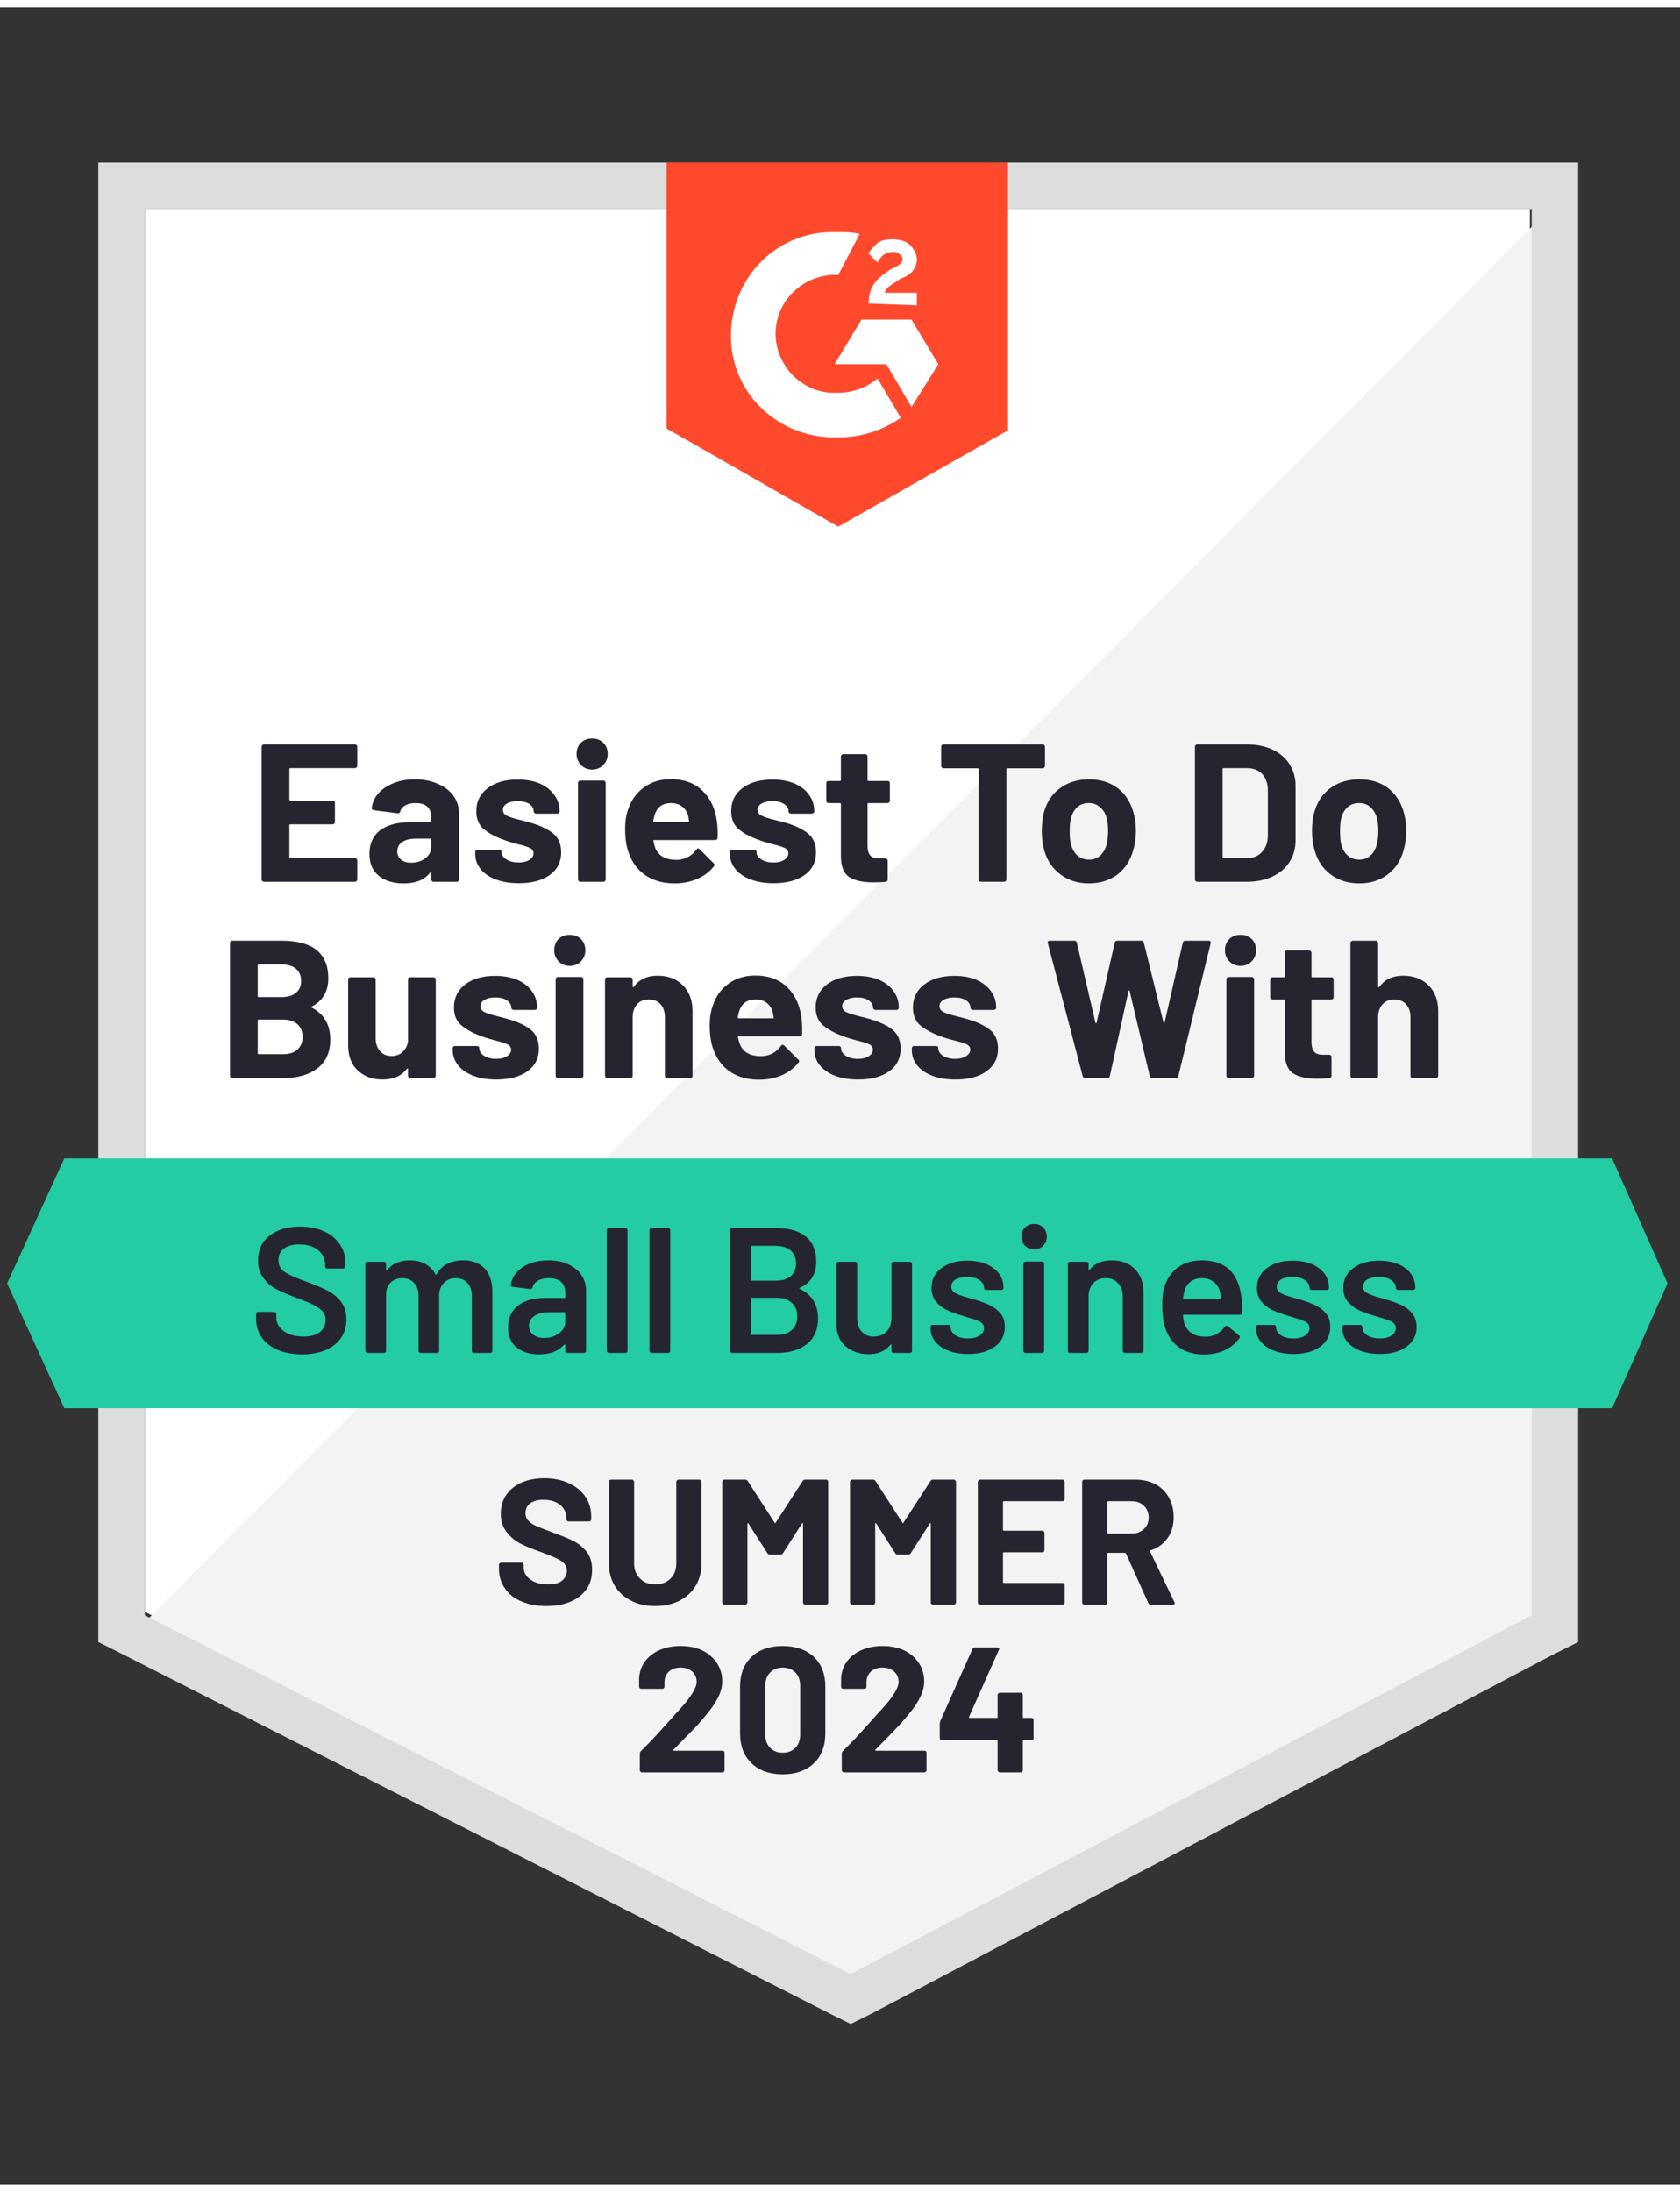 <?xml version="1.0" encoding="UTF-8"?>
<svg xmlns="http://www.w3.org/2000/svg" xmlns:xlink="http://www.w3.org/1999/xlink" width="115px" height="150px" viewBox="0 0 115 149" version="1.1">
<rect x="0" y="0" width="115" height="149" fill="#333333" stroke="none"/>
<g id="surface1">
<path style=" stroke:none;fill-rule:nonzero;fill:rgb(100%,100%,100%);fill-opacity:1;" d="M 9.91 109.797 L 58.234 134.344 L 104.723 109.797 L 104.723 13.801 L 9.91 13.801 Z M 9.91 109.797 "/>
<path style=" stroke:none;fill-rule:nonzero;fill:rgb(94.902%,95.294%,94.902%);fill-opacity:1;" d="M 105.703 14.168 L 8.93 111.504 L 59.09 136.297 L 105.703 112.484 Z M 105.703 14.168 "/>
<path style=" stroke:none;fill-rule:nonzero;fill:rgb(86.275%,87.059%,86.275%);fill-opacity:1;" d="M 6.73 45.801 L 6.73 111.871 L 8.441 112.727 L 56.766 137.277 L 58.234 138.008 L 59.703 137.277 L 106.312 112.727 L 108.027 111.871 L 108.027 10.625 L 6.73 10.625 Z M 9.91 110.039 L 9.91 13.801 L 104.848 13.801 L 104.848 110.039 L 58.234 134.59 Z M 9.91 110.039 "/>
<path style=" stroke:none;fill-rule:nonzero;fill:rgb(100%,28.627%,17.255%);fill-opacity:1;" d="M 57.379 15.387 C 57.867 15.387 58.355 15.387 58.848 15.512 L 57.379 18.32 C 55.176 18.199 53.219 19.906 53.098 22.105 C 52.973 24.305 54.688 26.258 56.887 26.379 L 57.379 26.379 C 58.355 26.379 59.336 26.016 60.07 25.402 L 61.66 28.09 C 60.438 28.945 58.969 29.434 57.379 29.434 C 53.461 29.555 50.16 26.625 50.039 22.715 C 49.914 18.809 52.852 15.512 56.766 15.387 Z M 62.395 21.371 L 64.23 24.426 L 62.395 27.355 L 60.68 24.426 L 57.133 24.426 L 58.969 21.371 Z M 59.457 20.273 C 59.457 19.785 59.578 19.297 59.824 18.93 C 60.07 18.562 60.559 18.199 60.926 17.953 L 61.172 17.832 C 61.66 17.586 61.781 17.465 61.781 17.219 C 61.781 16.977 61.414 16.73 61.172 16.73 C 60.68 16.73 60.312 16.977 60.07 17.465 L 59.457 16.855 C 59.578 16.609 59.824 16.367 60.07 16.121 C 60.438 15.879 60.805 15.879 61.172 15.879 C 61.539 15.879 62.027 16 62.27 16.242 C 62.516 16.488 62.762 16.855 62.762 17.219 C 62.762 17.832 62.395 18.32 61.66 18.562 L 61.293 18.809 C 60.926 19.051 60.68 19.176 60.559 19.539 L 62.762 19.539 L 62.762 20.395 Z M 57.379 35.539 L 69 28.945 L 69 10.625 L 45.633 10.625 L 45.633 28.824 Z M 57.379 35.539 "/>
<path style=" stroke:none;fill-rule:nonzero;fill:rgb(13.725%,80%,63.529%);fill-opacity:1;" d="M 110.352 78.773 L 4.402 78.773 L 0.488 87.324 L 4.402 95.871 L 110.352 95.871 L 114.145 87.324 Z M 110.352 78.773 "/>
<path style=" stroke:none;fill-rule:nonzero;fill:rgb(14.51%,14.51%,18.824%);fill-opacity:1;" d="M 21.336 68.383 C 21.277 68.406 21.277 68.43 21.336 68.453 C 22.184 68.895 22.609 69.621 22.609 70.641 C 22.609 71.512 22.312 72.172 21.715 72.621 C 21.129 73.059 20.352 73.277 19.391 73.277 L 15.902 73.277 C 15.863 73.277 15.828 73.262 15.793 73.23 C 15.762 73.199 15.746 73.16 15.746 73.121 L 15.746 64.035 C 15.746 63.992 15.762 63.957 15.793 63.922 C 15.828 63.891 15.863 63.875 15.902 63.875 L 19.281 63.875 C 21.41 63.875 22.473 64.734 22.473 66.453 C 22.473 67.348 22.094 67.992 21.336 68.383 Z M 17.715 65.5 C 17.664 65.5 17.641 65.523 17.641 65.57 L 17.641 67.66 C 17.641 67.711 17.664 67.734 17.715 67.734 L 19.281 67.734 C 19.703 67.734 20.035 67.633 20.273 67.43 C 20.5 67.234 20.613 66.969 20.613 66.633 C 20.613 66.285 20.5 66.008 20.273 65.805 C 20.035 65.602 19.703 65.5 19.281 65.5 Z M 19.391 71.641 C 19.809 71.641 20.129 71.535 20.359 71.324 C 20.594 71.113 20.711 70.824 20.711 70.457 C 20.711 70.09 20.594 69.801 20.359 69.59 C 20.129 69.379 19.805 69.273 19.379 69.273 L 17.715 69.273 C 17.664 69.273 17.641 69.297 17.641 69.348 L 17.641 71.57 C 17.641 71.617 17.664 71.641 17.715 71.641 Z M 27.93 66.535 C 27.93 66.488 27.941 66.449 27.969 66.414 C 28 66.391 28.039 66.379 28.09 66.379 L 29.656 66.379 C 29.703 66.379 29.746 66.391 29.777 66.414 C 29.809 66.449 29.828 66.488 29.828 66.535 L 29.828 73.121 C 29.828 73.16 29.809 73.199 29.777 73.23 C 29.746 73.262 29.703 73.277 29.656 73.277 L 28.09 73.277 C 28.039 73.277 28 73.262 27.969 73.23 C 27.941 73.199 27.93 73.16 27.93 73.121 L 27.93 72.656 C 27.93 72.633 27.918 72.621 27.895 72.621 C 27.879 72.609 27.859 72.621 27.844 72.645 C 27.484 73.133 26.93 73.375 26.18 73.375 C 25.496 73.375 24.934 73.168 24.492 72.754 C 24.051 72.348 23.832 71.77 23.832 71.02 L 23.832 66.535 C 23.832 66.488 23.848 66.449 23.879 66.414 C 23.914 66.391 23.949 66.379 23.992 66.379 L 25.559 66.379 C 25.598 66.379 25.633 66.391 25.668 66.414 C 25.699 66.449 25.715 66.488 25.715 66.535 L 25.715 70.555 C 25.715 70.914 25.812 71.203 26.008 71.422 C 26.195 71.648 26.461 71.766 26.805 71.766 C 27.113 71.766 27.367 71.672 27.562 71.484 C 27.758 71.305 27.883 71.062 27.93 70.762 Z M 33.984 73.375 C 33.383 73.375 32.855 73.289 32.406 73.121 C 31.961 72.949 31.613 72.711 31.367 72.41 C 31.117 72.102 30.988 71.758 30.988 71.375 L 30.988 71.238 C 30.988 71.191 31.004 71.148 31.039 71.117 C 31.07 71.094 31.109 71.082 31.16 71.082 L 32.652 71.082 C 32.695 71.082 32.73 71.094 32.762 71.117 C 32.797 71.148 32.812 71.191 32.812 71.238 L 32.812 71.25 C 32.812 71.445 32.922 71.613 33.141 71.754 C 33.363 71.891 33.637 71.961 33.961 71.961 C 34.273 71.961 34.52 71.898 34.707 71.777 C 34.895 71.656 34.988 71.508 34.988 71.336 C 34.988 71.176 34.906 71.051 34.746 70.969 C 34.582 70.891 34.316 70.805 33.949 70.715 C 33.535 70.609 33.203 70.508 32.957 70.41 C 32.387 70.203 31.93 69.961 31.59 69.676 C 31.246 69.391 31.074 68.98 31.074 68.441 C 31.074 67.781 31.332 67.258 31.844 66.867 C 32.359 66.477 33.043 66.281 33.902 66.281 C 34.473 66.281 34.973 66.371 35.406 66.551 C 35.836 66.738 36.172 66.996 36.41 67.332 C 36.645 67.656 36.762 68.031 36.762 68.453 C 36.762 68.504 36.746 68.539 36.715 68.562 C 36.691 68.598 36.652 68.613 36.605 68.613 L 35.16 68.613 C 35.121 68.613 35.082 68.598 35.051 68.562 C 35.02 68.539 35 68.504 35 68.453 C 35 68.258 34.898 68.094 34.695 67.953 C 34.5 67.824 34.234 67.758 33.902 67.758 C 33.605 67.758 33.367 67.812 33.18 67.918 C 32.984 68.023 32.887 68.168 32.887 68.355 C 32.887 68.535 32.98 68.672 33.168 68.762 C 33.355 68.848 33.66 68.945 34.086 69.055 L 34.426 69.137 L 34.832 69.25 C 35.465 69.438 35.969 69.676 36.336 69.969 C 36.703 70.27 36.887 70.703 36.887 71.262 C 36.887 71.922 36.625 72.441 36.102 72.816 C 35.574 73.188 34.867 73.375 33.984 73.375 Z M 39.004 65.598 C 38.691 65.598 38.438 65.496 38.242 65.293 C 38.039 65.086 37.938 64.836 37.938 64.535 C 37.938 64.215 38.035 63.961 38.23 63.766 C 38.426 63.57 38.684 63.473 39.004 63.473 C 39.312 63.473 39.57 63.57 39.773 63.766 C 39.969 63.961 40.066 64.215 40.066 64.535 C 40.066 64.836 39.965 65.086 39.762 65.293 C 39.559 65.496 39.305 65.598 39.004 65.598 Z M 38.195 73.277 C 38.145 73.277 38.109 73.262 38.086 73.23 C 38.051 73.199 38.035 73.16 38.035 73.121 L 38.035 66.523 C 38.035 66.477 38.051 66.434 38.086 66.402 C 38.109 66.371 38.145 66.355 38.195 66.355 L 39.773 66.355 C 39.812 66.355 39.852 66.371 39.883 66.402 C 39.914 66.434 39.934 66.477 39.934 66.523 L 39.934 73.121 C 39.934 73.16 39.914 73.199 39.883 73.23 C 39.852 73.262 39.812 73.277 39.773 73.277 Z M 45.02 66.27 C 45.738 66.27 46.312 66.488 46.746 66.93 C 47.188 67.367 47.406 67.961 47.406 68.711 L 47.406 73.121 C 47.406 73.16 47.395 73.199 47.371 73.23 C 47.336 73.262 47.297 73.277 47.246 73.277 L 45.668 73.277 C 45.629 73.277 45.594 73.262 45.559 73.23 C 45.527 73.199 45.512 73.16 45.512 73.121 L 45.512 69.102 C 45.512 68.742 45.414 68.449 45.219 68.223 C 45.012 68.004 44.742 67.895 44.41 67.895 C 44.074 67.895 43.809 68.004 43.613 68.223 C 43.41 68.449 43.309 68.742 43.309 69.102 L 43.309 73.121 C 43.309 73.16 43.293 73.199 43.258 73.23 C 43.227 73.262 43.191 73.277 43.148 73.277 L 41.57 73.277 C 41.523 73.277 41.484 73.262 41.461 73.23 C 41.43 73.199 41.414 73.16 41.414 73.121 L 41.414 66.535 C 41.414 66.488 41.43 66.449 41.461 66.414 C 41.484 66.391 41.523 66.379 41.57 66.379 L 43.148 66.379 C 43.191 66.379 43.227 66.391 43.258 66.414 C 43.293 66.449 43.309 66.488 43.309 66.535 L 43.309 67 C 43.309 67.035 43.316 67.055 43.332 67.062 C 43.348 67.07 43.363 67.066 43.371 67.051 C 43.738 66.527 44.289 66.27 45.02 66.27 Z M 54.859 69.113 C 54.906 69.457 54.922 69.84 54.906 70.262 C 54.898 70.367 54.84 70.422 54.734 70.422 L 50.574 70.422 C 50.52 70.422 50.5 70.441 50.516 70.48 C 50.547 70.66 50.602 70.84 50.672 71.02 C 50.902 71.523 51.375 71.777 52.094 71.777 C 52.672 71.77 53.125 71.535 53.449 71.082 C 53.492 71.023 53.531 70.996 53.574 70.996 C 53.598 70.996 53.629 71.012 53.672 71.043 L 54.637 72.008 C 54.688 72.051 54.711 72.086 54.711 72.117 C 54.711 72.145 54.691 72.18 54.648 72.227 C 54.355 72.594 53.977 72.879 53.512 73.082 C 53.039 73.285 52.523 73.387 51.969 73.387 C 51.203 73.387 50.551 73.215 50.012 72.863 C 49.484 72.512 49.098 72.023 48.863 71.398 C 48.676 70.949 48.582 70.363 48.582 69.641 C 48.582 69.141 48.652 68.707 48.789 68.332 C 48.992 67.699 49.352 67.191 49.867 66.816 C 50.379 66.445 50.992 66.258 51.699 66.258 C 52.598 66.258 53.32 66.516 53.867 67.039 C 54.406 67.551 54.734 68.242 54.859 69.113 Z M 51.715 67.895 C 51.152 67.895 50.781 68.156 50.602 68.688 C 50.566 68.801 50.535 68.941 50.504 69.113 C 50.504 69.164 50.527 69.188 50.574 69.188 L 52.898 69.188 C 52.957 69.188 52.977 69.164 52.961 69.113 C 52.914 68.852 52.887 68.727 52.887 68.734 C 52.805 68.465 52.664 68.258 52.461 68.113 C 52.266 67.965 52.016 67.895 51.715 67.895 Z M 58.746 73.375 C 58.145 73.375 57.617 73.289 57.168 73.121 C 56.723 72.949 56.375 72.711 56.129 72.41 C 55.875 72.102 55.75 71.758 55.75 71.375 L 55.75 71.238 C 55.75 71.191 55.766 71.148 55.801 71.117 C 55.832 71.094 55.871 71.082 55.922 71.082 L 57.414 71.082 C 57.457 71.082 57.492 71.094 57.523 71.117 C 57.559 71.148 57.574 71.191 57.574 71.238 L 57.574 71.25 C 57.574 71.445 57.684 71.613 57.902 71.754 C 58.125 71.891 58.398 71.961 58.723 71.961 C 59.035 71.961 59.281 71.898 59.469 71.777 C 59.656 71.656 59.75 71.508 59.75 71.336 C 59.75 71.176 59.668 71.051 59.508 70.969 C 59.344 70.891 59.078 70.805 58.711 70.715 C 58.297 70.609 57.965 70.508 57.719 70.41 C 57.148 70.203 56.691 69.961 56.352 69.676 C 56.008 69.391 55.836 68.98 55.836 68.441 C 55.836 67.781 56.094 67.258 56.605 66.867 C 57.121 66.477 57.805 66.281 58.664 66.281 C 59.234 66.281 59.734 66.371 60.168 66.551 C 60.598 66.738 60.934 66.996 61.172 67.332 C 61.406 67.656 61.523 68.031 61.523 68.453 C 61.523 68.504 61.508 68.539 61.477 68.562 C 61.453 68.598 61.414 68.613 61.367 68.613 L 59.922 68.613 C 59.883 68.613 59.844 68.598 59.812 68.562 C 59.781 68.539 59.762 68.504 59.762 68.453 C 59.762 68.258 59.66 68.094 59.457 67.953 C 59.262 67.824 58.996 67.758 58.664 67.758 C 58.367 67.758 58.129 67.812 57.941 67.918 C 57.746 68.023 57.648 68.168 57.648 68.355 C 57.648 68.535 57.742 68.672 57.93 68.762 C 58.117 68.848 58.422 68.945 58.848 69.055 L 59.188 69.137 L 59.594 69.25 C 60.227 69.438 60.73 69.676 61.098 69.969 C 61.465 70.27 61.648 70.703 61.648 71.262 C 61.648 71.922 61.387 72.441 60.863 72.816 C 60.336 73.188 59.629 73.375 58.746 73.375 Z M 65.402 73.375 C 64.801 73.375 64.273 73.289 63.824 73.121 C 63.375 72.949 63.031 72.711 62.785 72.41 C 62.539 72.102 62.418 71.758 62.418 71.375 L 62.418 71.238 C 62.418 71.191 62.434 71.148 62.469 71.117 C 62.5 71.094 62.535 71.082 62.578 71.082 L 64.07 71.082 C 64.117 71.082 64.16 71.094 64.191 71.117 C 64.215 71.148 64.23 71.191 64.23 71.238 L 64.23 71.25 C 64.23 71.445 64.34 71.613 64.559 71.754 C 64.777 71.891 65.055 71.961 65.391 71.961 C 65.691 71.961 65.938 71.898 66.125 71.777 C 66.32 71.656 66.418 71.508 66.418 71.336 C 66.418 71.176 66.336 71.051 66.176 70.969 C 66.012 70.891 65.746 70.805 65.379 70.715 C 64.953 70.609 64.621 70.508 64.375 70.41 C 63.805 70.203 63.348 69.961 63.004 69.676 C 62.664 69.391 62.492 68.98 62.492 68.441 C 62.492 67.781 62.754 67.258 63.273 66.867 C 63.789 66.477 64.473 66.281 65.328 66.281 C 65.902 66.281 66.402 66.371 66.836 66.551 C 67.258 66.738 67.594 66.996 67.836 67.332 C 68.074 67.656 68.191 68.031 68.191 68.453 C 68.191 68.504 68.176 68.539 68.145 68.562 C 68.109 68.598 68.074 68.613 68.035 68.613 L 66.59 68.613 C 66.539 68.613 66.504 68.598 66.48 68.562 C 66.445 68.539 66.43 68.504 66.43 68.453 C 66.43 68.258 66.328 68.094 66.125 67.953 C 65.922 67.824 65.656 67.758 65.328 67.758 C 65.027 67.758 64.785 67.812 64.598 67.918 C 64.406 68.023 64.312 68.168 64.312 68.355 C 64.312 68.535 64.406 68.672 64.598 68.762 C 64.773 68.848 65.082 68.945 65.512 69.055 C 65.609 69.078 65.723 69.105 65.844 69.137 C 65.973 69.172 66.109 69.207 66.246 69.25 C 66.883 69.438 67.391 69.676 67.766 69.969 C 68.133 70.27 68.316 70.703 68.316 71.262 C 68.316 71.922 68.051 72.441 67.52 72.816 C 66.996 73.188 66.293 73.375 65.402 73.375 Z M 74.297 73.277 C 74.199 73.277 74.137 73.234 74.113 73.145 L 71.727 64.047 L 71.715 63.996 C 71.715 63.914 71.766 63.875 71.863 63.875 L 73.539 63.875 C 73.629 63.875 73.688 63.918 73.711 64.008 L 74.984 69.48 C 74.992 69.512 75.008 69.527 75.031 69.527 C 75.047 69.527 75.059 69.512 75.066 69.48 L 76.305 64.02 C 76.328 63.922 76.387 63.875 76.477 63.875 L 78.102 63.875 C 78.207 63.875 78.273 63.918 78.297 64.008 L 79.645 69.48 C 79.652 69.504 79.664 69.52 79.68 69.527 C 79.695 69.527 79.707 69.512 79.719 69.48 L 80.965 64.02 C 80.988 63.922 81.047 63.875 81.137 63.875 L 82.727 63.875 C 82.848 63.875 82.898 63.93 82.875 64.047 L 80.66 73.145 C 80.633 73.234 80.574 73.277 80.477 73.277 L 78.871 73.277 C 78.781 73.277 78.727 73.234 78.703 73.145 L 77.332 67.332 C 77.324 67.289 77.309 67.27 77.281 67.27 C 77.266 67.27 77.254 67.289 77.246 67.332 L 75.973 73.133 C 75.949 73.23 75.887 73.277 75.789 73.277 Z M 84.918 65.598 C 84.613 65.598 84.363 65.496 84.156 65.293 C 83.953 65.086 83.852 64.836 83.852 64.535 C 83.852 64.215 83.949 63.961 84.145 63.766 C 84.352 63.57 84.605 63.473 84.918 63.473 C 85.234 63.473 85.492 63.57 85.688 63.766 C 85.883 63.961 85.98 64.215 85.98 64.535 C 85.98 64.836 85.879 65.086 85.676 65.293 C 85.473 65.496 85.219 65.598 84.918 65.598 Z M 84.109 73.277 C 84.066 73.277 84.031 73.262 84 73.23 C 83.965 73.199 83.949 73.16 83.949 73.121 L 83.949 66.523 C 83.949 66.477 83.965 66.434 84 66.402 C 84.031 66.371 84.066 66.355 84.109 66.355 L 85.688 66.355 C 85.727 66.355 85.766 66.371 85.797 66.402 C 85.828 66.434 85.848 66.477 85.848 66.523 L 85.848 73.121 C 85.848 73.16 85.828 73.199 85.797 73.23 C 85.766 73.262 85.727 73.277 85.688 73.277 Z M 91.289 67.734 C 91.289 67.773 91.277 67.812 91.254 67.844 C 91.223 67.875 91.18 67.895 91.133 67.895 L 89.848 67.895 C 89.797 67.895 89.773 67.914 89.773 67.953 L 89.773 70.812 C 89.773 71.105 89.836 71.324 89.957 71.473 C 90.078 71.609 90.273 71.68 90.543 71.68 L 90.984 71.68 C 91.035 71.68 91.074 71.695 91.105 71.727 C 91.133 71.762 91.145 71.797 91.145 71.836 L 91.145 73.121 C 91.145 73.219 91.09 73.273 90.984 73.289 C 90.609 73.309 90.34 73.316 90.176 73.316 C 89.434 73.316 88.879 73.191 88.512 72.949 C 88.145 72.703 87.957 72.242 87.949 71.555 L 87.949 67.953 C 87.949 67.914 87.926 67.895 87.879 67.895 L 87.105 67.895 C 87.066 67.895 87.027 67.875 86.996 67.844 C 86.965 67.812 86.949 67.773 86.949 67.734 L 86.949 66.535 C 86.949 66.488 86.965 66.449 86.996 66.414 C 87.027 66.391 87.066 66.379 87.105 66.379 L 87.879 66.379 C 87.926 66.379 87.949 66.355 87.949 66.305 L 87.949 64.707 C 87.949 64.664 87.961 64.629 87.988 64.594 C 88.02 64.562 88.062 64.547 88.109 64.547 L 89.613 64.547 C 89.656 64.547 89.691 64.562 89.723 64.594 C 89.758 64.629 89.773 64.664 89.773 64.707 L 89.773 66.305 C 89.773 66.355 89.797 66.379 89.848 66.379 L 91.133 66.379 C 91.18 66.379 91.223 66.391 91.254 66.414 C 91.277 66.449 91.289 66.488 91.289 66.535 Z M 96.051 66.27 C 96.766 66.27 97.348 66.488 97.785 66.93 C 98.227 67.367 98.449 67.961 98.449 68.711 L 98.449 73.121 C 98.449 73.16 98.43 73.199 98.398 73.23 C 98.367 73.262 98.324 73.277 98.277 73.277 L 96.711 73.277 C 96.66 73.277 96.621 73.262 96.586 73.23 C 96.562 73.199 96.551 73.16 96.551 73.121 L 96.551 69.102 C 96.551 68.742 96.449 68.449 96.246 68.223 C 96.043 68.004 95.773 67.895 95.438 67.895 C 95.113 67.895 94.848 68.004 94.641 68.223 C 94.438 68.449 94.336 68.742 94.336 69.102 L 94.336 73.121 C 94.336 73.16 94.32 73.199 94.289 73.23 C 94.254 73.262 94.219 73.277 94.176 73.277 L 92.598 73.277 C 92.559 73.277 92.523 73.262 92.488 73.23 C 92.457 73.199 92.441 73.16 92.441 73.121 L 92.441 64.035 C 92.441 63.992 92.457 63.957 92.488 63.922 C 92.523 63.891 92.559 63.875 92.598 63.875 L 94.176 63.875 C 94.219 63.875 94.254 63.891 94.289 63.922 C 94.32 63.957 94.336 63.992 94.336 64.035 L 94.336 67 C 94.336 67.035 94.344 67.055 94.359 67.062 C 94.379 67.07 94.395 67.066 94.41 67.051 C 94.777 66.527 95.324 66.27 96.051 66.27 Z M 24.457 51.906 C 24.457 51.945 24.441 51.984 24.406 52.016 C 24.375 52.047 24.332 52.066 24.285 52.066 L 19.879 52.066 C 19.832 52.066 19.809 52.09 19.809 52.137 L 19.809 54.215 C 19.809 54.262 19.832 54.289 19.879 54.289 L 22.766 54.289 C 22.816 54.289 22.855 54.301 22.891 54.324 C 22.914 54.355 22.926 54.398 22.926 54.445 L 22.926 55.754 C 22.926 55.793 22.914 55.832 22.891 55.863 C 22.855 55.895 22.816 55.91 22.766 55.91 L 19.879 55.91 C 19.832 55.91 19.809 55.934 19.809 55.973 L 19.809 58.148 C 19.809 58.195 19.832 58.219 19.879 58.219 L 24.285 58.219 C 24.332 58.219 24.375 58.234 24.406 58.27 C 24.441 58.301 24.457 58.34 24.457 58.379 L 24.457 59.684 C 24.457 59.727 24.441 59.762 24.406 59.797 C 24.375 59.828 24.332 59.844 24.285 59.844 L 18.07 59.844 C 18.027 59.844 17.992 59.828 17.961 59.797 C 17.926 59.762 17.91 59.727 17.91 59.684 L 17.91 50.598 C 17.91 50.559 17.926 50.523 17.961 50.488 C 17.992 50.457 18.027 50.441 18.07 50.441 L 24.285 50.441 C 24.332 50.441 24.375 50.457 24.406 50.488 C 24.441 50.523 24.457 50.559 24.457 50.598 Z M 28.406 52.832 C 28.996 52.832 29.516 52.938 29.973 53.141 C 30.43 53.336 30.785 53.609 31.039 53.957 C 31.289 54.309 31.418 54.699 31.418 55.129 L 31.418 59.684 C 31.418 59.727 31.406 59.762 31.379 59.797 C 31.348 59.828 31.309 59.844 31.258 59.844 L 29.691 59.844 C 29.645 59.844 29.602 59.828 29.57 59.797 C 29.535 59.762 29.52 59.727 29.52 59.684 L 29.52 59.246 C 29.52 59.215 29.512 59.191 29.496 59.184 C 29.48 59.176 29.465 59.184 29.449 59.211 C 29.07 59.707 28.465 59.953 27.625 59.953 C 26.922 59.953 26.359 59.781 25.938 59.441 C 25.504 59.098 25.289 58.598 25.289 57.938 C 25.289 57.246 25.527 56.711 26.008 56.328 C 26.5 55.953 27.191 55.766 28.09 55.766 L 29.461 55.766 C 29.5 55.766 29.52 55.742 29.52 55.691 L 29.52 55.398 C 29.52 55.105 29.43 54.875 29.25 54.703 C 29.07 54.539 28.805 54.457 28.445 54.457 C 28.168 54.457 27.938 54.508 27.758 54.605 C 27.57 54.703 27.453 54.84 27.402 55.02 C 27.371 55.117 27.309 55.164 27.223 55.156 L 25.594 54.945 C 25.488 54.922 25.438 54.883 25.445 54.824 C 25.48 54.441 25.629 54.102 25.898 53.797 C 26.16 53.496 26.512 53.262 26.953 53.09 C 27.383 52.918 27.871 52.832 28.406 52.832 Z M 28.137 58.539 C 28.523 58.539 28.848 58.438 29.117 58.23 C 29.387 58.027 29.52 57.766 29.52 57.438 L 29.52 56.961 C 29.52 56.914 29.5 56.891 29.461 56.891 L 28.492 56.891 C 28.086 56.891 27.766 56.965 27.539 57.121 C 27.309 57.266 27.195 57.484 27.195 57.77 C 27.195 58.004 27.281 58.191 27.453 58.328 C 27.625 58.469 27.852 58.539 28.137 58.539 Z M 35.516 59.941 C 34.91 59.941 34.387 59.855 33.938 59.684 C 33.488 59.516 33.141 59.277 32.898 58.977 C 32.652 58.668 32.531 58.32 32.531 57.938 L 32.531 57.805 C 32.531 57.754 32.547 57.715 32.578 57.684 C 32.605 57.656 32.641 57.645 32.688 57.645 L 34.184 57.645 C 34.223 57.645 34.258 57.656 34.293 57.684 C 34.324 57.715 34.34 57.754 34.34 57.805 L 34.34 57.816 C 34.34 58.012 34.449 58.18 34.672 58.316 C 34.891 58.457 35.168 58.523 35.504 58.523 C 35.805 58.523 36.051 58.465 36.238 58.344 C 36.426 58.219 36.52 58.074 36.52 57.902 C 36.52 57.738 36.441 57.617 36.285 57.535 C 36.125 57.453 35.859 57.367 35.492 57.281 C 35.066 57.172 34.734 57.07 34.488 56.973 C 33.918 56.77 33.461 56.527 33.117 56.242 C 32.773 55.957 32.605 55.547 32.605 55.008 C 32.605 54.348 32.863 53.824 33.387 53.434 C 33.902 53.043 34.582 52.848 35.43 52.848 C 36.008 52.848 36.512 52.938 36.934 53.113 C 37.367 53.301 37.703 53.562 37.938 53.895 C 38.184 54.223 38.305 54.598 38.305 55.02 C 38.305 55.07 38.289 55.105 38.254 55.129 C 38.223 55.164 38.184 55.18 38.133 55.18 L 36.703 55.18 C 36.652 55.18 36.613 55.164 36.578 55.129 C 36.547 55.105 36.531 55.07 36.531 55.02 C 36.531 54.824 36.434 54.656 36.238 54.52 C 36.035 54.391 35.766 54.324 35.43 54.324 C 35.137 54.324 34.895 54.375 34.707 54.484 C 34.52 54.59 34.426 54.734 34.426 54.922 C 34.426 55.102 34.516 55.234 34.695 55.324 C 34.883 55.414 35.191 55.512 35.625 55.617 C 35.723 55.645 35.832 55.672 35.957 55.703 C 36.086 55.738 36.223 55.773 36.359 55.812 C 36.996 56 37.496 56.242 37.863 56.535 C 38.23 56.836 38.414 57.266 38.414 57.828 C 38.414 58.488 38.152 59.004 37.633 59.379 C 37.109 59.754 36.406 59.941 35.516 59.941 Z M 40.531 52.164 C 40.23 52.164 39.977 52.059 39.773 51.855 C 39.57 51.652 39.469 51.402 39.469 51.102 C 39.469 50.781 39.566 50.527 39.762 50.332 C 39.965 50.137 40.223 50.039 40.531 50.039 C 40.848 50.039 41.105 50.137 41.301 50.332 C 41.496 50.527 41.598 50.781 41.598 51.102 C 41.598 51.402 41.492 51.652 41.289 51.855 C 41.094 52.059 40.84 52.164 40.531 52.164 Z M 39.723 59.844 C 39.684 59.844 39.645 59.828 39.613 59.797 C 39.582 59.762 39.566 59.727 39.566 59.684 L 39.566 53.09 C 39.566 53.043 39.582 53 39.613 52.969 C 39.645 52.938 39.684 52.918 39.723 52.918 L 41.301 52.918 C 41.344 52.918 41.379 52.938 41.414 52.969 C 41.445 53 41.461 53.043 41.461 53.09 L 41.461 59.684 C 41.461 59.727 41.445 59.762 41.414 59.797 C 41.379 59.828 41.344 59.844 41.301 59.844 Z M 49.07 55.68 C 49.121 56.023 49.137 56.402 49.121 56.828 C 49.113 56.934 49.055 56.988 48.949 56.988 L 44.789 56.988 C 44.73 56.988 44.711 57.008 44.727 57.047 C 44.762 57.227 44.809 57.406 44.875 57.586 C 45.109 58.09 45.59 58.344 46.305 58.344 C 46.875 58.332 47.328 58.102 47.664 57.645 C 47.703 57.59 47.746 57.559 47.785 57.559 C 47.812 57.559 47.844 57.578 47.883 57.609 L 48.852 58.574 C 48.891 58.613 48.91 58.652 48.91 58.684 C 48.91 58.707 48.895 58.746 48.863 58.793 C 48.57 59.16 48.191 59.445 47.727 59.648 C 47.25 59.852 46.738 59.953 46.184 59.953 C 45.418 59.953 44.766 59.777 44.227 59.43 C 43.695 59.078 43.312 58.59 43.074 57.965 C 42.887 57.516 42.793 56.93 42.793 56.203 C 42.793 55.707 42.859 55.273 42.992 54.898 C 43.203 54.262 43.566 53.758 44.078 53.383 C 44.594 53.008 45.203 52.82 45.914 52.82 C 46.812 52.82 47.535 53.082 48.078 53.602 C 48.617 54.117 48.949 54.809 49.07 55.68 Z M 45.926 54.457 C 45.363 54.457 44.992 54.723 44.812 55.254 C 44.781 55.367 44.75 55.508 44.715 55.68 C 44.715 55.727 44.738 55.754 44.789 55.754 L 47.113 55.754 C 47.172 55.754 47.188 55.727 47.164 55.68 C 47.121 55.418 47.102 55.293 47.102 55.301 C 47.02 55.031 46.875 54.824 46.672 54.68 C 46.477 54.531 46.227 54.457 45.926 54.457 Z M 52.949 59.941 C 52.355 59.941 51.832 59.855 51.383 59.684 C 50.934 59.516 50.586 59.277 50.344 58.977 C 50.09 58.668 49.965 58.32 49.965 57.938 L 49.965 57.805 C 49.965 57.754 49.98 57.715 50.012 57.684 C 50.047 57.656 50.082 57.645 50.121 57.645 L 51.629 57.645 C 51.668 57.645 51.707 57.656 51.738 57.684 C 51.77 57.715 51.785 57.754 51.785 57.805 L 51.785 57.816 C 51.785 58.012 51.898 58.18 52.117 58.316 C 52.336 58.457 52.609 58.523 52.938 58.523 C 53.246 58.523 53.496 58.465 53.684 58.344 C 53.871 58.219 53.965 58.074 53.965 57.902 C 53.965 57.738 53.883 57.617 53.719 57.535 C 53.555 57.453 53.293 57.367 52.926 57.281 C 52.508 57.172 52.18 57.07 51.934 56.973 C 51.355 56.77 50.898 56.527 50.562 56.242 C 50.223 55.957 50.051 55.547 50.051 55.008 C 50.051 54.348 50.305 53.824 50.82 53.434 C 51.336 53.043 52.02 52.848 52.875 52.848 C 53.445 52.848 53.949 52.938 54.379 53.113 C 54.812 53.301 55.148 53.562 55.383 53.895 C 55.621 54.223 55.738 54.598 55.738 55.02 C 55.738 55.07 55.723 55.105 55.688 55.129 C 55.656 55.164 55.621 55.18 55.578 55.18 L 54.137 55.18 C 54.094 55.18 54.059 55.164 54.027 55.129 C 53.992 55.105 53.977 55.07 53.977 55.02 C 53.977 54.824 53.875 54.656 53.672 54.52 C 53.477 54.391 53.211 54.324 52.875 54.324 C 52.582 54.324 52.336 54.375 52.141 54.484 C 51.953 54.59 51.859 54.734 51.859 54.922 C 51.859 55.102 51.953 55.234 52.141 55.324 C 52.32 55.414 52.625 55.512 53.059 55.617 L 53.402 55.703 L 53.805 55.812 C 54.441 56 54.941 56.242 55.309 56.535 C 55.676 56.836 55.859 57.266 55.859 57.828 C 55.859 58.488 55.602 59.004 55.078 59.379 C 54.547 59.754 53.84 59.941 52.949 59.941 Z M 60.914 54.301 C 60.914 54.34 60.898 54.375 60.863 54.41 C 60.832 54.441 60.789 54.457 60.742 54.457 L 59.457 54.457 C 59.41 54.457 59.383 54.48 59.383 54.52 L 59.383 57.379 C 59.383 57.672 59.445 57.891 59.566 58.035 C 59.691 58.176 59.887 58.246 60.156 58.246 L 60.594 58.246 C 60.645 58.246 60.684 58.262 60.719 58.293 C 60.75 58.324 60.766 58.363 60.766 58.402 L 60.766 59.684 C 60.766 59.781 60.711 59.84 60.594 59.855 C 60.219 59.871 59.949 59.883 59.789 59.883 C 59.047 59.883 58.492 59.758 58.125 59.516 C 57.758 59.27 57.57 58.805 57.562 58.121 L 57.562 54.52 C 57.562 54.48 57.535 54.457 57.488 54.457 L 56.719 54.457 C 56.676 54.457 56.641 54.441 56.605 54.41 C 56.574 54.375 56.559 54.34 56.559 54.301 L 56.559 53.102 C 56.559 53.055 56.574 53.012 56.605 52.98 C 56.641 52.957 56.676 52.945 56.719 52.945 L 57.488 52.945 C 57.535 52.945 57.562 52.918 57.562 52.871 L 57.562 51.27 C 57.562 51.23 57.578 51.191 57.609 51.16 C 57.633 51.129 57.672 51.113 57.719 51.113 L 59.227 51.113 C 59.273 51.113 59.312 51.129 59.336 51.16 C 59.367 51.191 59.383 51.23 59.383 51.27 L 59.383 52.871 C 59.383 52.918 59.41 52.945 59.457 52.945 L 60.742 52.945 C 60.789 52.945 60.832 52.957 60.863 52.98 C 60.898 53.012 60.914 53.055 60.914 53.102 Z M 71.359 50.441 C 71.41 50.441 71.449 50.457 71.484 50.488 C 71.516 50.523 71.531 50.559 71.531 50.598 L 71.531 51.918 C 71.531 51.969 71.516 52.004 71.484 52.027 C 71.449 52.059 71.41 52.078 71.359 52.078 L 68.949 52.078 C 68.91 52.078 68.891 52.102 68.891 52.148 L 68.891 59.684 C 68.891 59.727 68.875 59.762 68.84 59.797 C 68.809 59.828 68.773 59.844 68.73 59.844 L 67.152 59.844 C 67.113 59.844 67.074 59.828 67.043 59.797 C 67.012 59.762 66.992 59.727 66.992 59.684 L 66.992 52.148 C 66.992 52.102 66.969 52.078 66.922 52.078 L 64.582 52.078 C 64.535 52.078 64.496 52.059 64.473 52.027 C 64.441 52.004 64.426 51.969 64.426 51.918 L 64.426 50.598 C 64.426 50.559 64.441 50.523 64.473 50.488 C 64.496 50.457 64.535 50.441 64.582 50.441 Z M 74.543 59.953 C 73.793 59.953 73.148 59.754 72.609 59.355 C 72.07 58.965 71.699 58.426 71.496 57.742 C 71.375 57.328 71.312 56.871 71.312 56.375 C 71.312 55.848 71.375 55.375 71.496 54.961 C 71.707 54.293 72.082 53.77 72.621 53.395 C 73.16 53.02 73.805 52.832 74.555 52.832 C 75.289 52.832 75.918 53.016 76.438 53.383 C 76.961 53.758 77.328 54.277 77.539 54.945 C 77.688 55.395 77.758 55.863 77.758 56.352 C 77.758 56.832 77.695 57.285 77.562 57.707 C 77.367 58.406 77.004 58.957 76.477 59.355 C 75.938 59.754 75.293 59.953 74.543 59.953 Z M 74.543 58.328 C 74.836 58.328 75.09 58.242 75.301 58.062 C 75.504 57.883 75.652 57.633 75.742 57.316 C 75.812 57.031 75.852 56.719 75.852 56.375 C 75.852 56 75.812 55.684 75.742 55.422 C 75.645 55.121 75.488 54.887 75.277 54.715 C 75.07 54.543 74.824 54.457 74.531 54.457 C 74.219 54.457 73.969 54.543 73.77 54.715 C 73.566 54.887 73.422 55.121 73.332 55.422 C 73.258 55.645 73.223 55.961 73.223 56.375 C 73.223 56.781 73.254 57.098 73.32 57.316 C 73.41 57.633 73.559 57.883 73.77 58.062 C 73.984 58.242 74.242 58.328 74.543 58.328 Z M 81.957 59.844 C 81.914 59.844 81.879 59.828 81.848 59.797 C 81.812 59.762 81.797 59.727 81.797 59.684 L 81.797 50.598 C 81.797 50.559 81.812 50.523 81.848 50.488 C 81.879 50.457 81.914 50.441 81.957 50.441 L 85.32 50.441 C 85.996 50.441 86.59 50.559 87.094 50.793 C 87.602 51.031 87.992 51.363 88.27 51.797 C 88.547 52.227 88.684 52.723 88.684 53.285 L 88.684 57 C 88.684 57.559 88.547 58.059 88.27 58.488 C 87.992 58.922 87.602 59.254 87.094 59.488 C 86.59 59.727 85.996 59.844 85.32 59.844 Z M 83.691 58.148 C 83.691 58.195 83.715 58.219 83.754 58.219 L 85.395 58.219 C 85.801 58.219 86.133 58.082 86.383 57.805 C 86.645 57.527 86.781 57.156 86.789 56.691 L 86.789 53.602 C 86.789 53.133 86.66 52.758 86.41 52.48 C 86.148 52.203 85.801 52.066 85.371 52.066 L 83.754 52.066 C 83.715 52.066 83.691 52.09 83.691 52.137 Z M 93.039 59.953 C 92.289 59.953 91.645 59.754 91.105 59.355 C 90.57 58.965 90.203 58.426 90.004 57.742 C 89.875 57.328 89.809 56.871 89.809 56.375 C 89.809 55.848 89.875 55.375 90.004 54.961 C 90.211 54.293 90.582 53.77 91.121 53.395 C 91.656 53.02 92.305 52.832 93.062 52.832 C 93.797 52.832 94.426 53.016 94.949 53.383 C 95.461 53.758 95.828 54.277 96.051 54.945 C 96.188 55.395 96.258 55.863 96.258 56.352 C 96.258 56.832 96.195 57.285 96.074 57.707 C 95.879 58.406 95.512 58.957 94.973 59.355 C 94.441 59.754 93.797 59.953 93.039 59.953 Z M 93.039 58.328 C 93.34 58.328 93.594 58.242 93.797 58.062 C 94.004 57.883 94.148 57.633 94.238 57.316 C 94.312 57.031 94.348 56.719 94.348 56.375 C 94.348 56 94.312 55.684 94.238 55.422 C 94.141 55.121 93.988 54.887 93.785 54.715 C 93.582 54.543 93.328 54.457 93.027 54.457 C 92.727 54.457 92.473 54.543 92.27 54.715 C 92.066 54.887 91.918 55.121 91.828 55.422 C 91.762 55.645 91.73 55.961 91.73 56.375 C 91.73 56.781 91.758 57.098 91.816 57.316 C 91.906 57.633 92.059 57.883 92.27 58.062 C 92.48 58.242 92.738 58.328 93.039 58.328 Z M 93.039 58.328 "/>
<path style=" stroke:none;fill-rule:nonzero;fill:rgb(14.118%,14.51%,18.824%);fill-opacity:1;" d="M 20.676 92.184 C 20.039 92.184 19.484 92.082 19.012 91.879 C 18.539 91.676 18.172 91.391 17.91 91.023 C 17.656 90.656 17.531 90.227 17.531 89.73 L 17.531 89.426 C 17.531 89.383 17.547 89.348 17.582 89.316 C 17.605 89.289 17.637 89.277 17.68 89.277 L 18.766 89.277 C 18.809 89.277 18.844 89.289 18.879 89.316 C 18.902 89.348 18.914 89.383 18.914 89.426 L 18.914 89.656 C 18.914 90.031 19.082 90.34 19.414 90.586 C 19.75 90.836 20.207 90.965 20.785 90.965 C 21.281 90.965 21.66 90.859 21.91 90.645 C 22.164 90.434 22.289 90.16 22.289 89.828 C 22.289 89.598 22.223 89.402 22.082 89.242 C 21.945 89.086 21.75 88.945 21.496 88.812 C 21.234 88.684 20.848 88.52 20.332 88.324 C 19.754 88.113 19.285 87.914 18.926 87.727 C 18.566 87.539 18.27 87.281 18.031 86.957 C 17.789 86.641 17.664 86.242 17.664 85.762 C 17.664 85.043 17.926 84.477 18.449 84.062 C 18.973 83.648 19.668 83.441 20.539 83.441 C 21.152 83.441 21.695 83.547 22.168 83.758 C 22.633 83.969 22.996 84.266 23.258 84.648 C 23.52 85.023 23.648 85.461 23.648 85.957 L 23.648 86.164 C 23.648 86.203 23.633 86.242 23.598 86.273 C 23.574 86.297 23.543 86.309 23.5 86.309 L 22.402 86.309 C 22.359 86.309 22.328 86.297 22.301 86.273 C 22.27 86.242 22.254 86.203 22.254 86.164 L 22.254 86.027 C 22.254 85.648 22.098 85.324 21.789 85.062 C 21.473 84.797 21.035 84.66 20.48 84.66 C 20.031 84.66 19.684 84.754 19.441 84.941 C 19.188 85.129 19.062 85.395 19.062 85.734 C 19.062 85.98 19.125 86.18 19.258 86.336 C 19.387 86.488 19.582 86.629 19.844 86.75 C 20.105 86.879 20.508 87.043 21.055 87.238 C 21.633 87.457 22.098 87.656 22.449 87.836 C 22.793 88.016 23.09 88.266 23.344 88.582 C 23.586 88.906 23.711 89.309 23.711 89.789 C 23.711 90.523 23.438 91.105 22.891 91.539 C 22.352 91.969 21.613 92.184 20.676 92.184 Z M 31.699 85.75 C 32.328 85.75 32.82 85.934 33.18 86.309 C 33.531 86.691 33.703 87.223 33.703 87.898 L 33.703 91.941 C 33.703 91.98 33.691 92.012 33.668 92.039 C 33.637 92.07 33.598 92.086 33.559 92.086 L 32.445 92.086 C 32.402 92.086 32.371 92.07 32.348 92.039 C 32.312 92.012 32.297 91.98 32.297 91.941 L 32.297 88.191 C 32.297 87.816 32.199 87.52 32.004 87.301 C 31.801 87.078 31.531 86.969 31.195 86.969 C 30.863 86.969 30.59 87.078 30.379 87.301 C 30.164 87.52 30.059 87.812 30.059 88.18 L 30.059 91.941 C 30.059 91.98 30.047 92.012 30.023 92.039 C 29.988 92.07 29.953 92.086 29.914 92.086 L 28.801 92.086 C 28.758 92.086 28.723 92.07 28.688 92.039 C 28.664 92.012 28.652 91.98 28.652 91.941 L 28.652 88.191 C 28.652 87.816 28.551 87.52 28.348 87.301 C 28.141 87.078 27.875 86.969 27.539 86.969 C 27.23 86.969 26.973 87.059 26.77 87.238 C 26.574 87.418 26.457 87.66 26.426 87.973 L 26.426 91.941 C 26.426 91.98 26.414 92.012 26.391 92.039 C 26.355 92.07 26.32 92.086 26.277 92.086 L 25.152 92.086 C 25.113 92.086 25.078 92.07 25.055 92.039 C 25.023 92.012 25.008 91.98 25.008 91.941 L 25.008 85.992 C 25.008 85.953 25.023 85.914 25.055 85.883 C 25.078 85.859 25.113 85.848 25.152 85.848 L 26.277 85.848 C 26.32 85.848 26.355 85.859 26.391 85.883 C 26.414 85.914 26.426 85.953 26.426 85.992 L 26.426 86.395 C 26.426 86.422 26.434 86.438 26.449 86.445 C 26.465 86.453 26.484 86.445 26.5 86.422 C 26.68 86.191 26.898 86.023 27.16 85.918 C 27.43 85.805 27.727 85.75 28.051 85.75 C 28.453 85.75 28.805 85.828 29.105 85.992 C 29.406 86.156 29.641 86.391 29.801 86.699 C 29.828 86.734 29.855 86.734 29.887 86.699 C 30.066 86.375 30.316 86.137 30.633 85.98 C 30.953 85.824 31.309 85.75 31.699 85.75 Z M 37.535 85.75 C 38.047 85.75 38.5 85.836 38.891 86.016 C 39.285 86.195 39.586 86.441 39.797 86.75 C 40.008 87.066 40.117 87.426 40.117 87.824 L 40.117 91.941 C 40.117 91.98 40.102 92.012 40.078 92.039 C 40.047 92.07 40.008 92.086 39.969 92.086 L 38.844 92.086 C 38.801 92.086 38.77 92.07 38.746 92.039 C 38.711 92.012 38.695 91.98 38.695 91.941 L 38.695 91.551 C 38.695 91.523 38.688 91.508 38.672 91.5 C 38.656 91.5 38.641 91.508 38.621 91.523 C 38.223 91.965 37.645 92.184 36.887 92.184 C 36.273 92.184 35.773 92.031 35.379 91.719 C 34.98 91.41 34.781 90.949 34.781 90.34 C 34.781 89.707 35.004 89.207 35.453 88.852 C 35.895 88.5 36.52 88.324 37.324 88.324 L 38.637 88.324 C 38.676 88.324 38.695 88.305 38.695 88.266 L 38.695 87.973 C 38.695 87.652 38.602 87.406 38.414 87.227 C 38.227 87.055 37.945 86.969 37.57 86.969 C 37.262 86.969 37.012 87.027 36.824 87.141 C 36.629 87.246 36.508 87.398 36.457 87.594 C 36.434 87.691 36.375 87.73 36.285 87.715 L 35.098 87.566 C 35.059 87.559 35.027 87.547 35 87.531 C 34.969 87.508 34.957 87.477 34.965 87.445 C 35.031 86.949 35.301 86.543 35.773 86.223 C 36.238 85.906 36.824 85.75 37.535 85.75 Z M 37.242 91.062 C 37.641 91.062 37.984 90.957 38.27 90.742 C 38.555 90.531 38.695 90.262 38.695 89.938 L 38.695 89.363 C 38.695 89.324 38.676 89.301 38.637 89.301 L 37.609 89.301 C 37.176 89.301 36.836 89.383 36.594 89.547 C 36.34 89.711 36.211 89.941 36.211 90.242 C 36.211 90.504 36.312 90.703 36.508 90.84 C 36.695 90.988 36.938 91.062 37.242 91.062 Z M 41.68 92.086 C 41.641 92.086 41.609 92.07 41.582 92.039 C 41.551 92.012 41.535 91.98 41.535 91.941 L 41.535 83.684 C 41.535 83.645 41.551 83.609 41.582 83.586 C 41.609 83.555 41.641 83.539 41.68 83.539 L 42.809 83.539 C 42.848 83.539 42.883 83.555 42.918 83.586 C 42.941 83.609 42.953 83.645 42.953 83.684 L 42.953 91.941 C 42.953 91.98 42.941 92.012 42.918 92.039 C 42.883 92.07 42.848 92.086 42.809 92.086 Z M 44.605 92.086 C 44.566 92.086 44.531 92.07 44.508 92.039 C 44.477 92.012 44.457 91.98 44.457 91.941 L 44.457 83.684 C 44.457 83.645 44.477 83.609 44.508 83.586 C 44.531 83.555 44.566 83.539 44.605 83.539 L 45.73 83.539 C 45.773 83.539 45.809 83.555 45.84 83.586 C 45.867 83.609 45.879 83.645 45.879 83.684 L 45.879 91.941 C 45.879 91.98 45.867 92.012 45.84 92.039 C 45.809 92.07 45.773 92.086 45.73 92.086 Z M 54.746 87.629 C 54.699 87.652 54.699 87.68 54.746 87.703 C 55.578 88.094 55.996 88.766 55.996 89.719 C 55.996 90.492 55.738 91.082 55.223 91.488 C 54.703 91.887 54.027 92.086 53.195 92.086 L 50.109 92.086 C 50.07 92.086 50.039 92.07 50.012 92.039 C 49.98 92.012 49.965 91.98 49.965 91.941 L 49.965 83.684 C 49.965 83.645 49.98 83.609 50.012 83.586 C 50.039 83.555 50.07 83.539 50.109 83.539 L 53.098 83.539 C 53.984 83.539 54.668 83.73 55.152 84.113 C 55.633 84.496 55.871 85.074 55.871 85.848 C 55.871 86.699 55.496 87.297 54.746 87.629 Z M 51.445 84.758 C 51.402 84.758 51.383 84.781 51.383 84.82 L 51.383 87.078 C 51.383 87.121 51.402 87.141 51.445 87.141 L 53.098 87.141 C 53.527 87.141 53.871 87.039 54.125 86.836 C 54.367 86.625 54.492 86.336 54.492 85.969 C 54.492 85.594 54.367 85.297 54.125 85.078 C 53.871 84.863 53.527 84.758 53.098 84.758 Z M 53.195 90.852 C 53.617 90.852 53.957 90.738 54.211 90.512 C 54.453 90.285 54.574 89.973 54.574 89.582 C 54.574 89.184 54.449 88.875 54.195 88.656 C 53.945 88.426 53.602 88.312 53.168 88.312 L 51.445 88.312 C 51.402 88.312 51.383 88.332 51.383 88.375 L 51.383 90.793 C 51.383 90.832 51.402 90.852 51.445 90.852 Z M 61.023 85.992 C 61.023 85.953 61.035 85.914 61.059 85.883 C 61.094 85.859 61.129 85.848 61.172 85.848 L 62.285 85.848 C 62.324 85.848 62.359 85.859 62.395 85.883 C 62.418 85.914 62.43 85.953 62.43 85.992 L 62.43 91.941 C 62.43 91.98 62.418 92.012 62.395 92.039 C 62.359 92.07 62.324 92.086 62.285 92.086 L 61.172 92.086 C 61.129 92.086 61.094 92.07 61.059 92.039 C 61.035 92.012 61.023 91.98 61.023 91.941 L 61.023 91.551 C 61.023 91.523 61.016 91.508 61 91.5 C 60.984 91.492 60.965 91.5 60.949 91.523 C 60.617 91.957 60.113 92.172 59.445 92.172 C 58.824 92.172 58.309 91.992 57.891 91.637 C 57.469 91.277 57.254 90.77 57.254 90.109 L 57.254 85.992 C 57.254 85.953 57.266 85.914 57.293 85.883 C 57.324 85.859 57.363 85.848 57.402 85.848 L 58.527 85.848 C 58.57 85.848 58.605 85.859 58.637 85.883 C 58.664 85.914 58.676 85.953 58.676 85.992 L 58.676 89.707 C 58.676 90.09 58.777 90.395 58.98 90.621 C 59.176 90.848 59.453 90.965 59.812 90.965 C 60.18 90.965 60.473 90.848 60.691 90.621 C 60.914 90.395 61.023 90.09 61.023 89.707 Z M 66.273 92.16 C 65.758 92.16 65.305 92.082 64.914 91.93 C 64.531 91.781 64.234 91.574 64.02 91.305 C 63.809 91.043 63.703 90.75 63.703 90.426 L 63.703 90.316 C 63.703 90.273 63.715 90.238 63.738 90.207 C 63.773 90.18 63.809 90.168 63.848 90.168 L 64.926 90.168 C 64.969 90.168 65 90.18 65.023 90.207 C 65.055 90.238 65.074 90.273 65.074 90.316 L 65.074 90.34 C 65.074 90.543 65.184 90.723 65.402 90.879 C 65.633 91.023 65.918 91.098 66.258 91.098 C 66.586 91.098 66.852 91.031 67.055 90.902 C 67.258 90.766 67.359 90.594 67.359 90.391 C 67.359 90.203 67.273 90.059 67.105 89.961 C 66.941 89.871 66.672 89.773 66.297 89.668 L 65.832 89.523 C 65.414 89.398 65.066 89.27 64.777 89.133 C 64.492 88.992 64.254 88.801 64.059 88.559 C 63.863 88.32 63.766 88.016 63.766 87.641 C 63.766 87.07 63.988 86.621 64.438 86.285 C 64.887 85.945 65.477 85.773 66.211 85.773 C 66.707 85.773 67.145 85.852 67.52 86.004 C 67.895 86.168 68.184 86.387 68.387 86.664 C 68.594 86.949 68.695 87.27 68.695 87.629 C 68.695 87.668 68.68 87.707 68.645 87.738 C 68.621 87.762 68.59 87.777 68.547 87.777 L 67.508 87.777 C 67.465 87.777 67.43 87.762 67.398 87.738 C 67.371 87.707 67.359 87.668 67.359 87.629 C 67.359 87.418 67.254 87.242 67.043 87.105 C 66.84 86.957 66.559 86.883 66.199 86.883 C 65.879 86.883 65.621 86.941 65.414 87.055 C 65.219 87.176 65.121 87.344 65.121 87.555 C 65.121 87.75 65.215 87.898 65.402 87.996 C 65.598 88.102 65.922 88.215 66.371 88.336 L 66.641 88.41 C 67.07 88.539 67.434 88.672 67.727 88.801 C 68.02 88.941 68.27 89.129 68.473 89.363 C 68.68 89.609 68.781 89.922 68.781 90.305 C 68.781 90.883 68.551 91.332 68.094 91.66 C 67.637 91.992 67.031 92.16 66.273 92.16 Z M 70.785 84.992 C 70.535 84.992 70.324 84.91 70.164 84.746 C 70 84.582 69.918 84.375 69.918 84.125 C 69.918 83.871 70 83.664 70.164 83.5 C 70.324 83.34 70.535 83.258 70.785 83.258 C 71.039 83.258 71.246 83.34 71.41 83.5 C 71.574 83.664 71.656 83.871 71.656 84.125 C 71.656 84.375 71.574 84.582 71.41 84.746 C 71.246 84.91 71.039 84.992 70.785 84.992 Z M 70.199 92.086 C 70.156 92.086 70.121 92.07 70.09 92.039 C 70.062 92.012 70.051 91.98 70.051 91.941 L 70.051 85.98 C 70.051 85.941 70.062 85.906 70.09 85.883 C 70.121 85.852 70.156 85.832 70.199 85.832 L 71.324 85.832 C 71.367 85.832 71.398 85.852 71.422 85.883 C 71.453 85.906 71.473 85.941 71.473 85.98 L 71.473 91.941 C 71.473 91.98 71.453 92.012 71.422 92.039 C 71.398 92.07 71.367 92.086 71.324 92.086 Z M 76.098 85.75 C 76.758 85.75 77.281 85.945 77.676 86.336 C 78.074 86.727 78.273 87.258 78.273 87.934 L 78.273 91.941 C 78.273 91.98 78.258 92.012 78.223 92.039 C 78.199 92.07 78.168 92.086 78.125 92.086 L 77 92.086 C 76.961 92.086 76.922 92.07 76.891 92.039 C 76.867 92.012 76.855 91.98 76.855 91.941 L 76.855 88.227 C 76.855 87.852 76.75 87.547 76.535 87.312 C 76.324 87.082 76.043 86.969 75.691 86.969 C 75.34 86.969 75.055 87.082 74.836 87.312 C 74.625 87.539 74.516 87.84 74.516 88.215 L 74.516 91.941 C 74.516 91.98 74.5 92.012 74.469 92.039 C 74.445 92.07 74.41 92.086 74.371 92.086 L 73.246 92.086 C 73.203 92.086 73.168 92.07 73.137 92.039 C 73.109 92.012 73.098 91.98 73.098 91.941 L 73.098 85.992 C 73.098 85.953 73.109 85.914 73.137 85.883 C 73.168 85.859 73.203 85.848 73.246 85.848 L 74.371 85.848 C 74.41 85.848 74.445 85.859 74.469 85.883 C 74.5 85.914 74.516 85.953 74.516 85.992 L 74.516 86.383 C 74.516 86.406 74.527 86.426 74.543 86.434 C 74.559 86.441 74.57 86.434 74.578 86.406 C 74.914 85.969 75.418 85.75 76.098 85.75 Z M 84.977 88.266 C 85.012 88.469 85.027 88.695 85.027 88.949 L 85.016 89.328 C 85.016 89.426 84.965 89.473 84.867 89.473 L 81.039 89.473 C 80.996 89.473 80.977 89.492 80.977 89.535 C 81 89.805 81.039 89.984 81.086 90.082 C 81.281 90.672 81.762 90.969 82.52 90.977 C 83.074 90.977 83.512 90.746 83.84 90.293 C 83.871 90.242 83.914 90.219 83.961 90.219 C 83.996 90.219 84.023 90.23 84.047 90.254 L 84.805 90.879 C 84.879 90.934 84.891 91 84.844 91.074 C 84.59 91.43 84.25 91.707 83.828 91.902 C 83.41 92.098 82.945 92.195 82.434 92.195 C 81.797 92.195 81.254 92.055 80.805 91.77 C 80.367 91.484 80.043 91.086 79.84 90.574 C 79.652 90.133 79.559 89.523 79.559 88.742 C 79.559 88.27 79.605 87.887 79.703 87.594 C 79.867 87.023 80.172 86.57 80.621 86.238 C 81.078 85.91 81.625 85.75 82.262 85.75 C 83.867 85.75 84.773 86.586 84.977 88.266 Z M 82.262 86.969 C 81.961 86.969 81.707 87.047 81.504 87.203 C 81.309 87.348 81.168 87.555 81.086 87.824 C 81.039 87.965 81.004 88.141 80.988 88.363 C 80.973 88.402 80.988 88.422 81.039 88.422 L 83.523 88.422 C 83.562 88.422 83.582 88.402 83.582 88.363 C 83.566 88.16 83.543 88.004 83.508 87.898 C 83.438 87.605 83.289 87.375 83.07 87.215 C 82.855 87.051 82.59 86.969 82.262 86.969 Z M 88.551 92.16 C 88.035 92.16 87.582 92.082 87.191 91.93 C 86.809 91.781 86.512 91.574 86.301 91.305 C 86.086 91.043 85.98 90.75 85.98 90.426 L 85.98 90.316 C 85.98 90.273 85.992 90.238 86.016 90.207 C 86.051 90.18 86.086 90.168 86.129 90.168 L 87.203 90.168 C 87.246 90.168 87.277 90.18 87.301 90.207 C 87.336 90.238 87.352 90.273 87.352 90.316 L 87.352 90.34 C 87.352 90.543 87.461 90.723 87.68 90.879 C 87.91 91.023 88.195 91.098 88.539 91.098 C 88.863 91.098 89.129 91.031 89.332 90.902 C 89.535 90.766 89.641 90.594 89.641 90.391 C 89.641 90.203 89.555 90.059 89.383 89.961 C 89.219 89.871 88.949 89.773 88.574 89.668 L 88.109 89.523 C 87.695 89.398 87.344 89.27 87.059 89.133 C 86.773 88.992 86.531 88.801 86.336 88.559 C 86.141 88.32 86.043 88.016 86.043 87.641 C 86.043 87.07 86.266 86.621 86.715 86.285 C 87.164 85.945 87.754 85.773 88.488 85.773 C 88.988 85.773 89.422 85.852 89.797 86.004 C 90.172 86.168 90.461 86.387 90.668 86.664 C 90.871 86.949 90.973 87.27 90.973 87.629 C 90.973 87.668 90.957 87.707 90.922 87.738 C 90.898 87.762 90.867 87.777 90.824 87.777 L 89.785 87.777 C 89.746 87.777 89.707 87.762 89.676 87.738 C 89.652 87.707 89.641 87.668 89.641 87.629 C 89.641 87.418 89.531 87.242 89.32 87.105 C 89.117 86.957 88.836 86.883 88.477 86.883 C 88.16 86.883 87.898 86.941 87.695 87.055 C 87.496 87.176 87.398 87.344 87.398 87.555 C 87.398 87.75 87.492 87.898 87.68 87.996 C 87.879 88.102 88.199 88.215 88.648 88.336 L 88.918 88.41 C 89.348 88.539 89.711 88.672 90.004 88.801 C 90.301 88.941 90.547 89.129 90.754 89.363 C 90.957 89.609 91.059 89.922 91.059 90.305 C 91.059 90.883 90.828 91.332 90.371 91.66 C 89.918 91.992 89.309 92.16 88.551 92.16 Z M 94.461 92.16 C 93.945 92.16 93.492 92.082 93.102 91.93 C 92.719 91.781 92.422 91.574 92.207 91.305 C 91.996 91.043 91.891 90.75 91.891 90.426 L 91.891 90.316 C 91.891 90.273 91.902 90.238 91.926 90.207 C 91.961 90.18 91.996 90.168 92.035 90.168 L 93.113 90.168 C 93.152 90.168 93.188 90.18 93.211 90.207 C 93.242 90.238 93.262 90.273 93.262 90.316 L 93.262 90.34 C 93.262 90.543 93.371 90.723 93.59 90.879 C 93.82 91.023 94.105 91.098 94.445 91.098 C 94.773 91.098 95.039 91.031 95.242 90.902 C 95.445 90.766 95.547 90.594 95.547 90.391 C 95.547 90.203 95.461 90.059 95.289 89.961 C 95.129 89.871 94.859 89.773 94.484 89.668 L 94.02 89.523 C 93.602 89.398 93.25 89.27 92.965 89.133 C 92.68 88.992 92.441 88.801 92.246 88.559 C 92.051 88.32 91.949 88.016 91.949 87.641 C 91.949 87.07 92.176 86.621 92.625 86.285 C 93.074 85.945 93.664 85.773 94.398 85.773 C 94.895 85.773 95.332 85.852 95.707 86.004 C 96.082 86.168 96.371 86.387 96.574 86.664 C 96.781 86.949 96.883 87.27 96.883 87.629 C 96.883 87.668 96.863 87.707 96.832 87.738 C 96.809 87.762 96.773 87.777 96.734 87.777 L 95.695 87.777 C 95.652 87.777 95.617 87.762 95.586 87.738 C 95.559 87.707 95.547 87.668 95.547 87.629 C 95.547 87.418 95.441 87.242 95.23 87.105 C 95.027 86.957 94.746 86.883 94.387 86.883 C 94.066 86.883 93.805 86.941 93.602 87.055 C 93.406 87.176 93.309 87.344 93.309 87.555 C 93.309 87.75 93.402 87.898 93.59 87.996 C 93.785 88.102 94.109 88.215 94.559 88.336 L 94.824 88.41 C 95.258 88.539 95.621 88.672 95.914 88.801 C 96.207 88.941 96.457 89.129 96.66 89.363 C 96.863 89.609 96.969 89.922 96.969 90.305 C 96.969 90.883 96.738 91.332 96.281 91.66 C 95.824 91.992 95.219 92.16 94.461 92.16 Z M 94.461 92.16 "/>
<path style=" stroke:none;fill-rule:nonzero;fill:rgb(14.51%,14.51%,18.824%);fill-opacity:1;" d="M 37.398 109.406 C 36.746 109.406 36.176 109.301 35.688 109.086 C 35.199 108.883 34.82 108.586 34.562 108.195 C 34.293 107.812 34.156 107.367 34.156 106.852 L 34.156 106.582 C 34.156 106.543 34.172 106.512 34.207 106.484 C 34.23 106.453 34.262 106.438 34.305 106.438 L 35.699 106.438 C 35.738 106.438 35.777 106.453 35.809 106.484 C 35.832 106.512 35.848 106.543 35.848 106.582 L 35.848 106.766 C 35.848 107.094 35.996 107.367 36.297 107.586 C 36.602 107.812 37.008 107.926 37.523 107.926 C 37.953 107.926 38.277 107.836 38.488 107.66 C 38.699 107.473 38.805 107.242 38.805 106.977 C 38.805 106.777 38.742 106.617 38.609 106.484 C 38.48 106.348 38.301 106.23 38.074 106.133 C 37.852 106.027 37.496 105.883 37.008 105.703 C 36.461 105.516 35.996 105.324 35.613 105.129 C 35.238 104.934 34.926 104.668 34.672 104.324 C 34.41 103.992 34.281 103.574 34.281 103.078 C 34.281 102.59 34.406 102.164 34.66 101.797 C 34.91 101.43 35.262 101.148 35.711 100.953 C 36.16 100.758 36.676 100.66 37.266 100.66 C 37.883 100.66 38.434 100.77 38.918 100.992 C 39.406 101.211 39.789 101.52 40.066 101.918 C 40.336 102.309 40.469 102.766 40.469 103.285 L 40.469 103.469 C 40.469 103.512 40.457 103.543 40.434 103.566 C 40.402 103.602 40.363 103.617 40.324 103.617 L 38.918 103.617 C 38.875 103.617 38.844 103.602 38.82 103.566 C 38.785 103.543 38.77 103.512 38.77 103.469 L 38.77 103.371 C 38.77 103.031 38.633 102.738 38.355 102.492 C 38.066 102.258 37.68 102.137 37.191 102.137 C 36.809 102.137 36.508 102.219 36.285 102.383 C 36.074 102.547 35.969 102.77 35.969 103.055 C 35.969 103.258 36.035 103.43 36.164 103.566 C 36.285 103.707 36.473 103.828 36.727 103.934 C 36.973 104.047 37.355 104.199 37.875 104.387 C 38.457 104.598 38.91 104.785 39.234 104.949 C 39.57 105.109 39.871 105.352 40.141 105.668 C 40.402 105.992 40.531 106.414 40.531 106.926 C 40.531 107.691 40.25 108.293 39.688 108.734 C 39.125 109.18 38.363 109.406 37.398 109.406 Z M 44.852 109.406 C 44.223 109.406 43.672 109.281 43.199 109.039 C 42.719 108.793 42.344 108.453 42.074 108.012 C 41.812 107.566 41.68 107.051 41.68 106.473 L 41.68 100.906 C 41.68 100.863 41.695 100.832 41.719 100.809 C 41.75 100.773 41.789 100.758 41.828 100.758 L 43.258 100.758 C 43.301 100.758 43.332 100.773 43.359 100.809 C 43.391 100.832 43.406 100.863 43.406 100.906 L 43.406 106.484 C 43.406 106.918 43.539 107.266 43.809 107.523 C 44.07 107.793 44.418 107.926 44.852 107.926 C 45.281 107.926 45.633 107.793 45.902 107.523 C 46.164 107.266 46.293 106.918 46.293 106.484 L 46.293 100.906 C 46.293 100.863 46.309 100.832 46.344 100.809 C 46.367 100.773 46.398 100.758 46.441 100.758 L 47.871 100.758 C 47.914 100.758 47.949 100.773 47.98 100.809 C 48.008 100.832 48.02 100.863 48.02 100.906 L 48.02 106.473 C 48.02 107.051 47.887 107.566 47.629 108.012 C 47.359 108.453 46.988 108.793 46.516 109.039 C 46.031 109.281 45.477 109.406 44.852 109.406 Z M 54.941 100.855 C 54.984 100.789 55.039 100.758 55.113 100.758 L 56.547 100.758 C 56.586 100.758 56.625 100.773 56.656 100.809 C 56.68 100.832 56.691 100.863 56.691 100.906 L 56.691 109.16 C 56.691 109.203 56.68 109.234 56.656 109.258 C 56.625 109.293 56.586 109.309 56.547 109.309 L 55.113 109.309 C 55.074 109.309 55.039 109.293 55.016 109.258 C 54.984 109.234 54.969 109.203 54.969 109.16 L 54.969 103.773 C 54.969 103.742 54.961 103.727 54.941 103.727 C 54.926 103.727 54.91 103.738 54.895 103.762 L 53.598 105.789 C 53.555 105.855 53.5 105.887 53.426 105.887 L 52.703 105.887 C 52.629 105.887 52.574 105.855 52.531 105.789 L 51.234 103.762 C 51.219 103.738 51.203 103.727 51.188 103.727 C 51.172 103.734 51.164 103.754 51.164 103.785 L 51.164 109.16 C 51.164 109.203 51.145 109.234 51.113 109.258 C 51.09 109.293 51.059 109.309 51.016 109.309 L 49.586 109.309 C 49.543 109.309 49.508 109.293 49.473 109.258 C 49.449 109.234 49.438 109.203 49.438 109.16 L 49.438 100.906 C 49.438 100.863 49.449 100.832 49.473 100.809 C 49.508 100.773 49.543 100.758 49.586 100.758 L 51.016 100.758 C 51.09 100.758 51.145 100.789 51.188 100.855 L 53.023 103.703 C 53.047 103.75 53.07 103.75 53.098 103.703 Z M 63.691 100.855 C 63.73 100.789 63.789 100.758 63.863 100.758 L 65.293 100.758 C 65.332 100.758 65.367 100.773 65.391 100.809 C 65.422 100.832 65.441 100.863 65.441 100.906 L 65.441 109.16 C 65.441 109.203 65.422 109.234 65.391 109.258 C 65.367 109.293 65.332 109.309 65.293 109.309 L 63.863 109.309 C 63.82 109.309 63.785 109.293 63.75 109.258 C 63.727 109.234 63.715 109.203 63.715 109.16 L 63.715 103.773 C 63.715 103.742 63.707 103.727 63.691 103.727 C 63.676 103.727 63.656 103.738 63.641 103.762 L 62.344 105.789 C 62.305 105.855 62.246 105.887 62.172 105.887 L 61.453 105.887 C 61.379 105.887 61.32 105.855 61.281 105.789 L 59.984 103.762 C 59.969 103.738 59.949 103.727 59.934 103.727 C 59.918 103.734 59.91 103.754 59.91 103.785 L 59.91 109.16 C 59.91 109.203 59.898 109.234 59.875 109.258 C 59.84 109.293 59.805 109.309 59.762 109.309 L 58.332 109.309 C 58.293 109.309 58.258 109.293 58.234 109.258 C 58.203 109.234 58.184 109.203 58.184 109.16 L 58.184 100.906 C 58.184 100.863 58.203 100.832 58.234 100.809 C 58.258 100.773 58.293 100.758 58.332 100.758 L 59.762 100.758 C 59.836 100.758 59.895 100.789 59.934 100.855 L 61.77 103.703 C 61.793 103.75 61.82 103.75 61.844 103.703 Z M 72.879 102.09 C 72.879 102.129 72.867 102.164 72.84 102.188 C 72.809 102.219 72.773 102.234 72.73 102.234 L 68.719 102.234 C 68.68 102.234 68.656 102.258 68.656 102.297 L 68.656 104.191 C 68.656 104.23 68.68 104.25 68.719 104.25 L 71.348 104.25 C 71.391 104.25 71.422 104.262 71.445 104.289 C 71.48 104.32 71.496 104.355 71.496 104.398 L 71.496 105.582 C 71.496 105.625 71.48 105.66 71.445 105.691 C 71.422 105.715 71.391 105.73 71.348 105.73 L 68.719 105.73 C 68.68 105.73 68.656 105.75 68.656 105.789 L 68.656 107.77 C 68.656 107.809 68.68 107.828 68.719 107.828 L 72.73 107.828 C 72.773 107.828 72.809 107.844 72.84 107.867 C 72.867 107.898 72.879 107.934 72.879 107.977 L 72.879 109.16 C 72.879 109.203 72.867 109.234 72.84 109.258 C 72.809 109.293 72.773 109.309 72.73 109.309 L 67.078 109.309 C 67.039 109.309 67 109.293 66.969 109.258 C 66.945 109.234 66.934 109.203 66.934 109.16 L 66.934 100.906 C 66.934 100.863 66.945 100.832 66.969 100.809 C 67 100.773 67.039 100.758 67.078 100.758 L 72.73 100.758 C 72.773 100.758 72.809 100.773 72.84 100.809 C 72.867 100.832 72.879 100.863 72.879 100.906 Z M 78.773 109.309 C 78.695 109.309 78.637 109.27 78.605 109.199 L 77.074 105.812 C 77.059 105.781 77.035 105.766 77 105.766 L 75.863 105.766 C 75.824 105.766 75.801 105.785 75.801 105.828 L 75.801 109.16 C 75.801 109.203 75.785 109.234 75.754 109.258 C 75.73 109.293 75.695 109.309 75.656 109.309 L 74.223 109.309 C 74.184 109.309 74.145 109.293 74.113 109.258 C 74.09 109.234 74.078 109.203 74.078 109.16 L 74.078 100.906 C 74.078 100.863 74.09 100.832 74.113 100.809 C 74.145 100.773 74.184 100.758 74.223 100.758 L 77.723 100.758 C 78.246 100.758 78.703 100.863 79.094 101.074 C 79.492 101.289 79.797 101.59 80.012 101.98 C 80.23 102.371 80.34 102.82 80.34 103.336 C 80.34 103.891 80.203 104.359 79.926 104.75 C 79.648 105.152 79.262 105.434 78.762 105.594 C 78.723 105.609 78.711 105.641 78.727 105.68 L 80.391 109.137 C 80.406 109.168 80.414 109.195 80.414 109.211 C 80.414 109.273 80.371 109.309 80.281 109.309 Z M 75.863 102.234 C 75.824 102.234 75.801 102.258 75.801 102.297 L 75.801 104.387 C 75.801 104.426 75.824 104.445 75.863 104.445 L 77.465 104.445 C 77.809 104.445 78.086 104.344 78.297 104.141 C 78.52 103.938 78.629 103.672 78.629 103.348 C 78.629 103.023 78.52 102.754 78.297 102.543 C 78.086 102.336 77.809 102.234 77.465 102.234 Z M 46.098 119.238 C 46.082 119.254 46.078 119.27 46.086 119.285 C 46.094 119.301 46.109 119.309 46.133 119.309 L 49.449 119.309 C 49.492 119.309 49.527 119.32 49.559 119.348 C 49.586 119.379 49.598 119.414 49.598 119.457 L 49.598 120.641 C 49.598 120.684 49.586 120.715 49.559 120.738 C 49.527 120.77 49.492 120.789 49.449 120.789 L 43.945 120.789 C 43.902 120.789 43.867 120.77 43.836 120.738 C 43.809 120.715 43.797 120.684 43.797 120.641 L 43.797 119.516 C 43.797 119.445 43.824 119.383 43.871 119.336 C 44.27 118.945 44.68 118.52 45.094 118.062 C 45.512 117.602 45.773 117.312 45.879 117.195 C 46.105 116.93 46.34 116.672 46.574 116.426 C 47.316 115.605 47.688 114.996 47.688 114.594 C 47.688 114.312 47.586 114.074 47.383 113.887 C 47.18 113.707 46.914 113.617 46.586 113.617 C 46.262 113.617 45.996 113.707 45.793 113.887 C 45.59 114.074 45.484 114.32 45.484 114.621 L 45.484 114.926 C 45.484 114.965 45.469 115.004 45.438 115.035 C 45.414 115.059 45.379 115.07 45.34 115.07 L 43.895 115.07 C 43.855 115.07 43.824 115.059 43.797 115.035 C 43.766 115.004 43.75 114.965 43.75 114.926 L 43.75 114.352 C 43.773 113.91 43.91 113.52 44.164 113.18 C 44.418 112.844 44.754 112.59 45.168 112.41 C 45.594 112.23 46.066 112.141 46.586 112.141 C 47.168 112.141 47.672 112.246 48.105 112.457 C 48.527 112.68 48.859 112.973 49.094 113.336 C 49.324 113.703 49.438 114.109 49.438 114.559 C 49.438 114.902 49.352 115.25 49.18 115.609 C 49.008 115.969 48.754 116.355 48.41 116.77 C 48.156 117.086 47.883 117.402 47.59 117.711 C 47.297 118.02 46.859 118.469 46.281 119.055 Z M 53.574 120.922 C 52.676 120.922 51.965 120.668 51.445 120.164 C 50.922 119.668 50.66 118.988 50.66 118.125 L 50.66 114.902 C 50.66 114.055 50.922 113.383 51.445 112.887 C 51.965 112.391 52.676 112.141 53.574 112.141 C 54.469 112.141 55.184 112.391 55.715 112.887 C 56.234 113.383 56.496 114.055 56.496 114.902 L 56.496 118.125 C 56.496 118.988 56.234 119.668 55.715 120.164 C 55.184 120.668 54.469 120.922 53.574 120.922 Z M 53.574 119.445 C 53.941 119.445 54.234 119.332 54.453 119.102 C 54.664 118.883 54.773 118.586 54.773 118.211 L 54.773 114.852 C 54.773 114.477 54.664 114.18 54.453 113.961 C 54.234 113.734 53.941 113.617 53.574 113.617 C 53.215 113.617 52.93 113.734 52.715 113.961 C 52.496 114.18 52.387 114.477 52.387 114.852 L 52.387 118.211 C 52.387 118.586 52.496 118.883 52.715 119.102 C 52.93 119.332 53.215 119.445 53.574 119.445 Z M 59.922 119.238 C 59.906 119.254 59.902 119.27 59.91 119.285 C 59.918 119.301 59.934 119.309 59.961 119.309 L 63.273 119.309 C 63.316 119.309 63.352 119.32 63.383 119.348 C 63.41 119.379 63.422 119.414 63.422 119.457 L 63.422 120.641 C 63.422 120.684 63.41 120.715 63.383 120.738 C 63.352 120.77 63.316 120.789 63.273 120.789 L 57.77 120.789 C 57.727 120.789 57.695 120.77 57.672 120.738 C 57.637 120.715 57.621 120.684 57.621 120.641 L 57.621 119.516 C 57.621 119.445 57.648 119.383 57.695 119.336 C 58.094 118.945 58.504 118.52 58.918 118.062 C 59.336 117.602 59.598 117.312 59.703 117.195 C 59.93 116.93 60.164 116.672 60.398 116.426 C 61.141 115.605 61.512 114.996 61.512 114.594 C 61.512 114.312 61.41 114.074 61.207 113.887 C 61.004 113.707 60.738 113.617 60.41 113.617 C 60.086 113.617 59.82 113.707 59.617 113.887 C 59.414 114.074 59.312 114.32 59.312 114.621 L 59.312 114.926 C 59.312 114.965 59.297 115.004 59.273 115.035 C 59.242 115.059 59.203 115.07 59.164 115.07 L 57.719 115.07 C 57.68 115.07 57.648 115.059 57.621 115.035 C 57.59 115.004 57.574 114.965 57.574 114.926 L 57.574 114.352 C 57.598 113.91 57.738 113.52 57.988 113.18 C 58.242 112.844 58.582 112.59 59.004 112.41 C 59.422 112.23 59.891 112.141 60.41 112.141 C 60.992 112.141 61.496 112.246 61.93 112.457 C 62.352 112.68 62.684 112.973 62.918 113.336 C 63.148 113.703 63.262 114.109 63.262 114.559 C 63.262 114.902 63.176 115.25 63.004 115.609 C 62.836 115.969 62.578 116.355 62.234 116.77 C 61.98 117.086 61.707 117.402 61.414 117.711 C 61.121 118.02 60.684 118.469 60.105 119.055 Z M 70.602 117.062 C 70.645 117.062 70.68 117.074 70.711 117.098 C 70.738 117.133 70.75 117.168 70.75 117.211 L 70.75 118.441 C 70.75 118.484 70.738 118.52 70.711 118.551 C 70.68 118.578 70.645 118.59 70.602 118.59 L 70.078 118.59 C 70.035 118.59 70.016 118.609 70.016 118.652 L 70.016 120.641 C 70.016 120.684 70.004 120.715 69.98 120.738 C 69.945 120.77 69.91 120.789 69.867 120.789 L 68.438 120.789 C 68.395 120.789 68.363 120.77 68.34 120.738 C 68.309 120.715 68.289 120.684 68.289 120.641 L 68.289 118.652 C 68.289 118.609 68.27 118.59 68.23 118.59 L 64.473 118.59 C 64.434 118.59 64.398 118.578 64.375 118.551 C 64.344 118.52 64.328 118.484 64.328 118.441 L 64.328 117.465 C 64.328 117.418 64.34 117.355 64.363 117.281 L 66.566 112.348 C 66.598 112.273 66.656 112.238 66.738 112.238 L 68.266 112.238 C 68.324 112.238 68.363 112.254 68.387 112.289 C 68.406 112.312 68.402 112.352 68.375 112.41 L 66.332 116.988 C 66.324 117.004 66.324 117.023 66.332 117.039 C 66.34 117.055 66.352 117.062 66.371 117.062 L 68.23 117.062 C 68.27 117.062 68.289 117.043 68.289 117 L 68.289 115.488 C 68.289 115.445 68.309 115.414 68.34 115.391 C 68.363 115.355 68.395 115.34 68.438 115.34 L 69.867 115.34 C 69.91 115.34 69.945 115.355 69.98 115.391 C 70.004 115.414 70.016 115.445 70.016 115.488 L 70.016 117 C 70.016 117.043 70.035 117.062 70.078 117.062 Z M 70.602 117.062 "/>
</g>
</svg>
